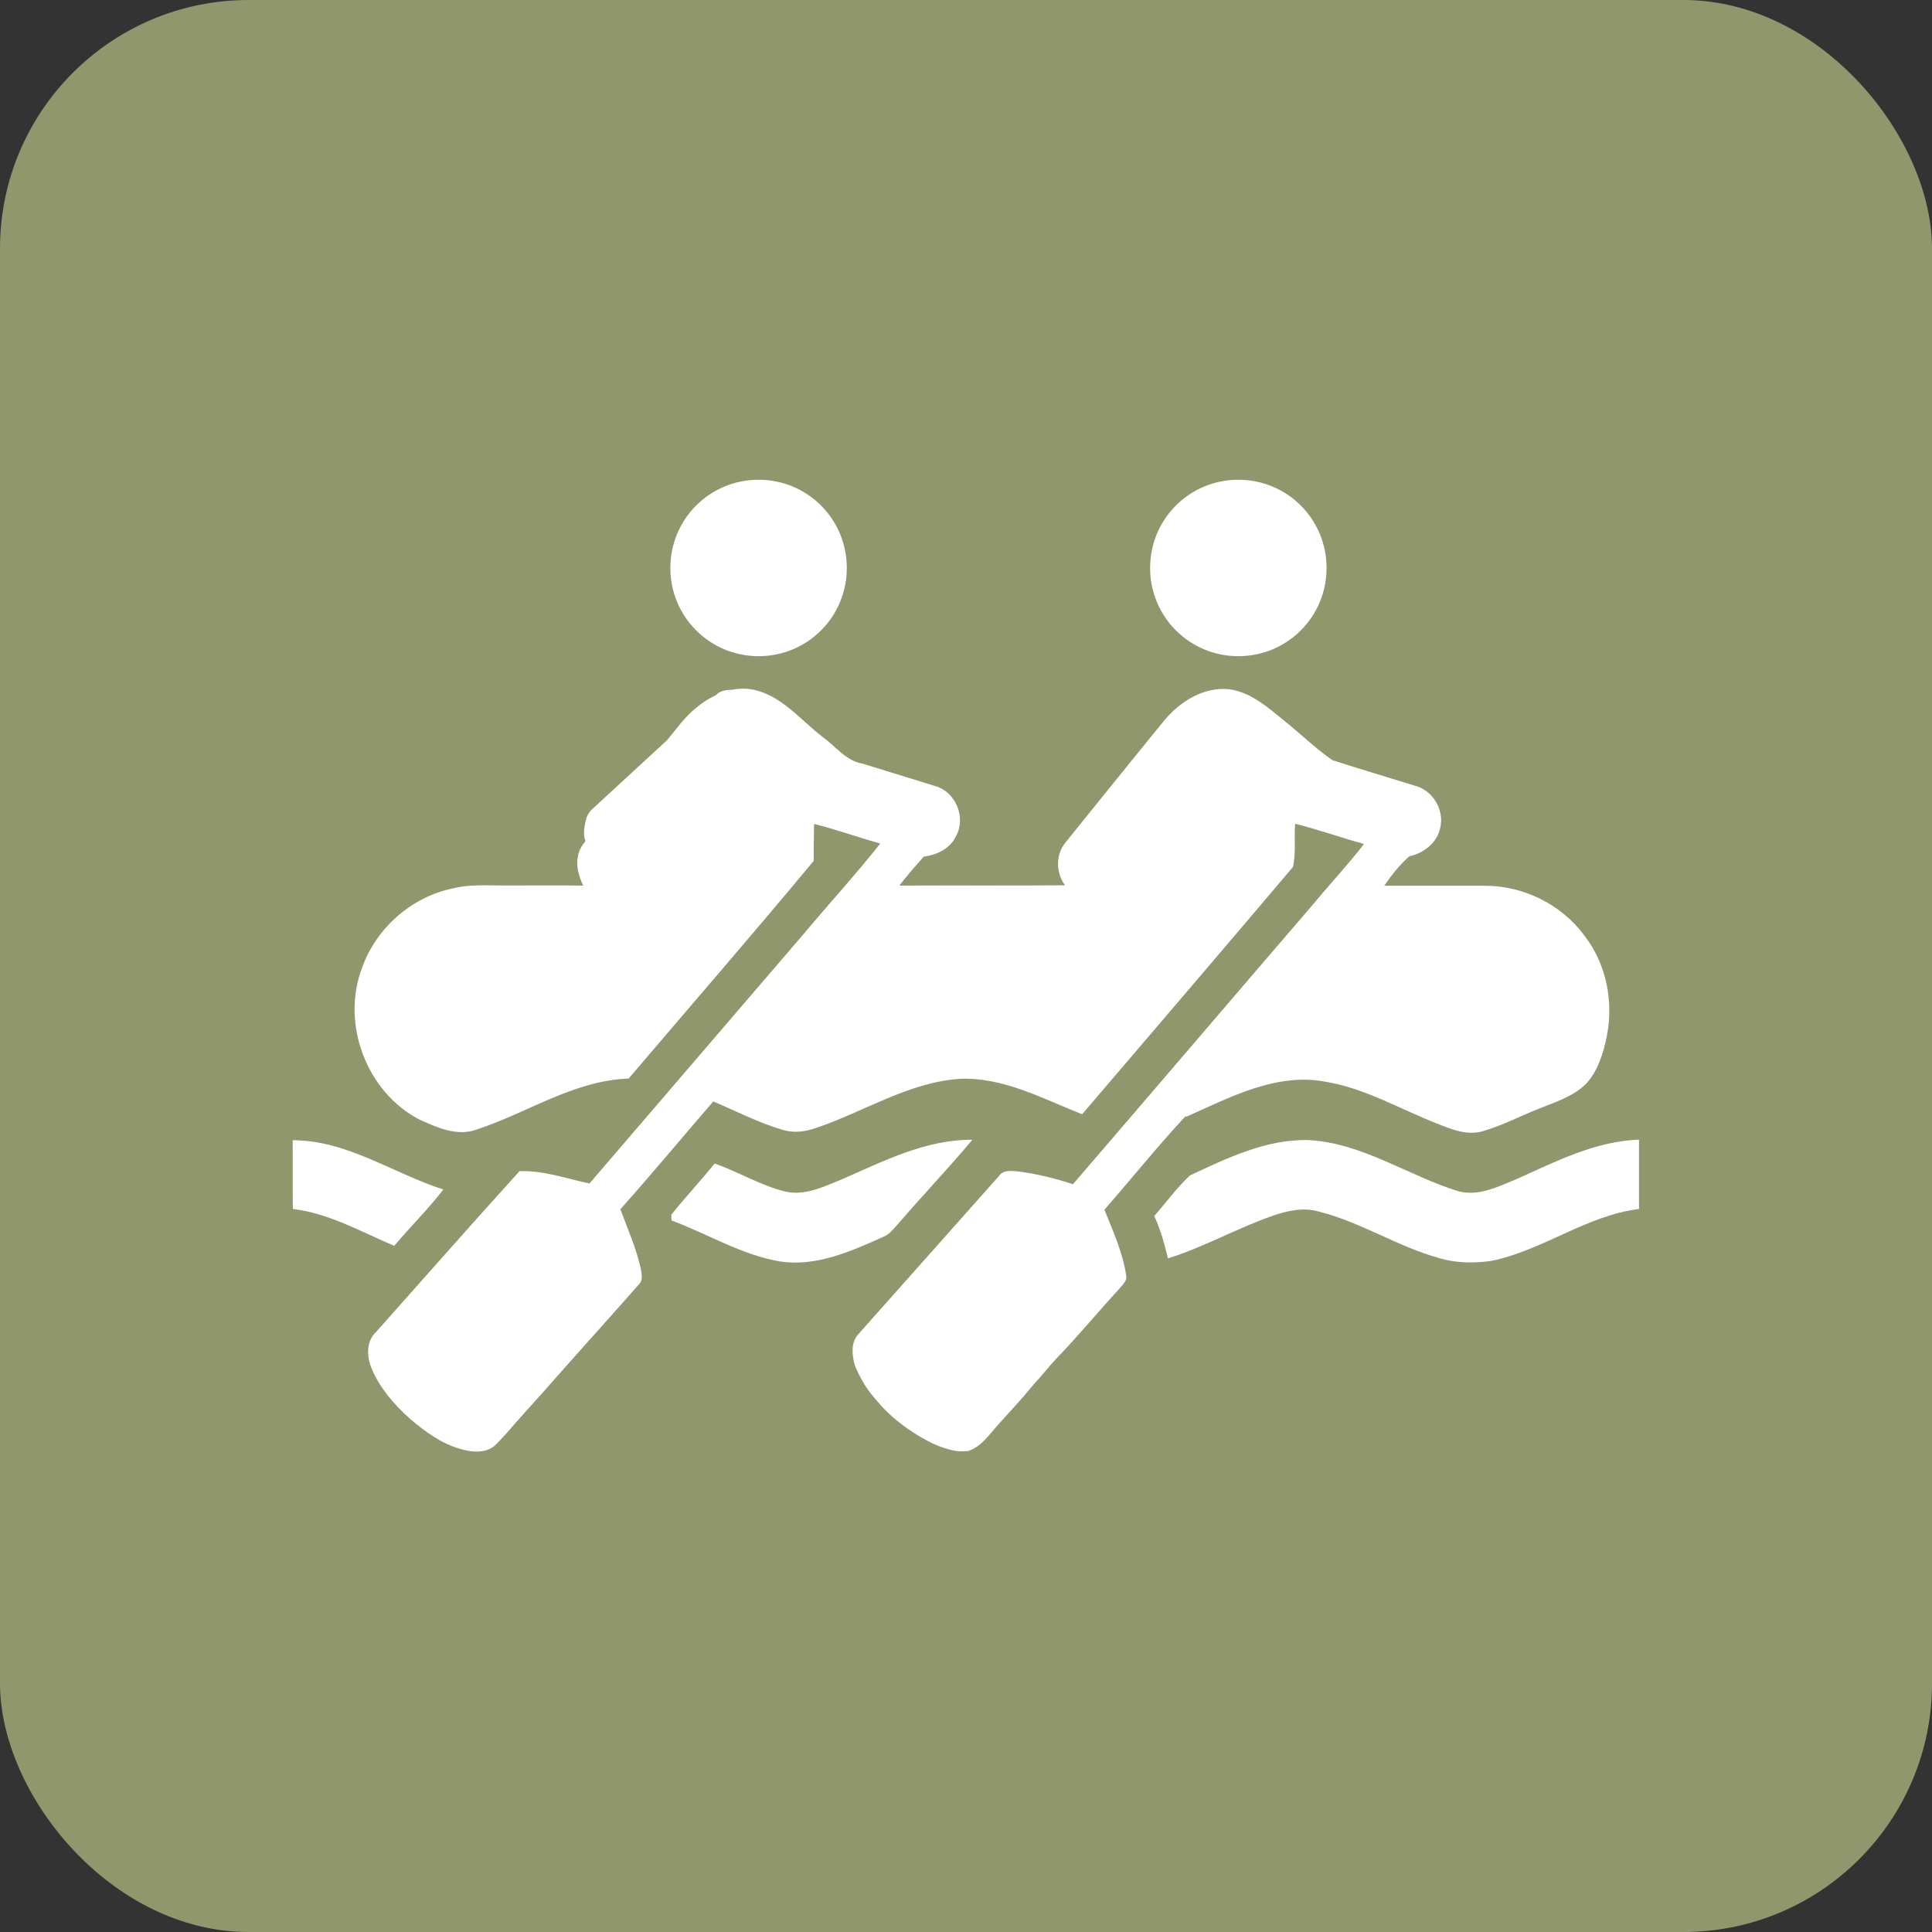 <?xml version="1.0" encoding="UTF-8"?><svg id="Layer_2" xmlns="http://www.w3.org/2000/svg" viewBox="0 0 130.96 130.96"><rect x="0" y="0" width="130.96" height="130.96" fill="#333333" stroke="none"/><defs><style>.cls-1{fill:#91976d;}.cls-2{fill:#fff;}</style></defs><g id="Layer_1-2"><rect class="cls-1" width="130.96" height="130.96" rx="16.85" ry="16.85"/><path class="cls-2" d="M80.39,75.71c2.97-1.32,6.13-3.03,9.49-2.38,2.64.44,4.99,1.83,7.45,2.8,1.02.4,2.13.89,3.24.53,1.31-.39,2.51-1.02,3.77-1.52,1.04-.41,2.26-.81,3.09-1.6.85-.81,1.29-2.25,1.5-3.37.44-2.28-.04-4.75-1.44-6.63-.04-.06-.09-.11-.13-.17-1.55-2.08-4.12-3.34-6.71-3.33-2.27,0-4.55,0-6.82,0,.49-.72,1.05-1.43,1.71-2,.98-.21,1.9-.93,2.09-1.95.28-1.19-.51-2.51-1.69-2.82-1.87-.58-3.75-1.14-5.62-1.74-1.15-.79-2.14-1.78-3.23-2.64-1.12-.92-2.29-1.97-3.78-2.17-1.77-.18-3.39.88-4.46,2.2-2.23,2.73-4.44,5.48-6.65,8.22-.66.83-.62,2.03-.01,2.87-3.74.03-7.49,0-11.23.02.52-.68,1.09-1.32,1.65-1.96.88-.12,1.78-.53,2.18-1.37.71-1.23.02-2.99-1.34-3.4-1.65-.51-3.31-1.02-4.96-1.53-1.13-.18-1.84-1.17-2.72-1.81-1.51-1.15-2.78-2.82-4.74-3.22-.49-.09-.98-.07-1.45.02-.4,0-.75.08-.97.28l-.08.08c-.89.41-1.69,1.08-2.31,1.82-.33.41-.66.82-1,1.23l-5.08,4.68c-.19.17-.33.39-.4.63-.12.44-.25,1.13-.05,1.52-.25.32-.47.66-.52,1.08-.14.67.08,1.34.36,1.95-1.89-.03-3.77,0-5.66-.01-1.06,0-2.14-.07-3.17.2-2.8.57-5.21,2.69-6.16,5.39-1.44,3.78.3,8.41,3.89,10.28,1.19.53,2.54,1.16,3.86.68,3.45-1.12,6.59-3.33,10.32-3.46,4.19-4.92,8.42-9.79,12.55-14.76-.02-.83.02-1.67.02-2.5,1.51.38,2.99.91,4.49,1.33-1.7,2.14-3.55,4.16-5.3,6.25-4.81,5.59-9.6,11.2-14.41,16.79-1.57-.32-3.12-.9-4.75-.83-3.27,3.61-6.49,7.27-9.73,10.91-.69.65-.62,1.71-.27,2.51.56,1.32,1.53,2.42,2.59,3.37,1.01.86,2.12,1.68,3.42,2.04.82.24,1.83.33,2.46-.37.16-.16.32-.33.48-.51l.05-.05.44-.5.43-.49.49-.55s.27-.3.27-.3c.5-.57,1.02-1.12,1.51-1.69h0s.35-.4.35-.4l.57-.64.06-.07,1.74-1.95.2-.22,1.95-2.19,1.07-1.21c.3-.26.21-.68.16-1.01-.3-1.42-.9-2.75-1.4-4.1,2.14-2.4,4.19-4.87,6.3-7.31,1.55.66,3.06,1.44,4.68,1.92.75.24,1.55.14,2.28-.12,3.24-1.09,6.22-3.07,9.7-3.33,2.98-.14,5.66,1.34,8.34,2.4,4.77-5.58,9.55-11.16,14.29-16.76.22-.94.07-1.96.15-2.93,1.58.39,3.11.94,4.67,1.37-1.06,1.37-2.25,2.64-3.35,3.97-5.47,6.36-10.91,12.74-16.38,19.09-1.19-.39-2.42-.69-3.66-.86-.47-.04-1.06-.14-1.36.31-3.18,3.59-6.37,7.16-9.55,10.74-.51.58-.4,1.43-.21,2.12.16.36.33.72.53,1.06.27.5.63.94,1,1.36.49.59,1.06,1.12,1.69,1.58,0,0,.07.06.2.15.56.41,2.18,1.52,3.68,1.65,0,0,.02,0,.02,0,.19,0,.39,0,.58-.03.88-.3,1.4-1.1,1.99-1.76.84-.93,1.7-1.85,2.49-2.82.49-.52.93-1.09,1.41-1.61,1.53-1.58,2.93-3.28,4.42-4.9.17-.23.46-.47.38-.79-.23-1.56-.89-3.01-1.48-4.47,1.85-2.11,3.61-4.31,5.52-6.36Z"/><path class="cls-2" d="M30.05,80.63c-3.4-1.09-6.52-3.34-10.21-3.34.01,1.55-.01,3.11.01,4.66,2.45.29,4.63,1.55,6.87,2.5,1.09-1.29,2.3-2.48,3.33-3.82Z"/><path class="cls-2" d="M60.81,83.04c1.67-1.95,3.45-3.81,5.1-5.78-3.14-.03-6,1.44-8.8,2.66-1.21.49-2.49,1.14-3.83.86-1.7-.4-3.2-1.34-4.84-1.91-.95,1.18-2,2.29-2.94,3.48,0,.09.02.28.02.38,2.44.9,4.71,2.32,7.31,2.77,2.48.39,4.83-.67,7.04-1.66.4-.15.66-.5.94-.81Z"/><path class="cls-2" d="M111.11,77.25c-2.96.1-5.65,1.48-8.3,2.67-1.24.51-2.57,1.19-3.95.83-3.41-1.05-6.48-3.26-10.14-3.47-2.86-.08-5.52,1.21-8.05,2.39-.9.83-1.62,1.84-2.43,2.76.43.91.69,1.89.93,2.87,2.46-.77,4.7-2.06,7.13-2.9.99-.34,2.08-.58,3.11-.27,2.83.71,5.31,2.36,8.11,3.14,1.15.35,2.38.37,3.56.2,3.5-.71,6.45-3.08,10.02-3.52,0-1.57,0-3.13,0-4.7Z"/><path class="cls-2" d="M83.94,44.48c3.31,0,5.98-2.66,5.98-5.98s-2.67-5.98-5.98-5.98-5.98,2.66-5.98,5.98,2.68,5.98,5.98,5.98Z"/><path class="cls-2" d="M51.42,44.48c3.31,0,5.98-2.66,5.98-5.98s-2.67-5.98-5.98-5.98-5.98,2.66-5.98,5.98,2.68,5.98,5.98,5.98Z"/></g></svg>